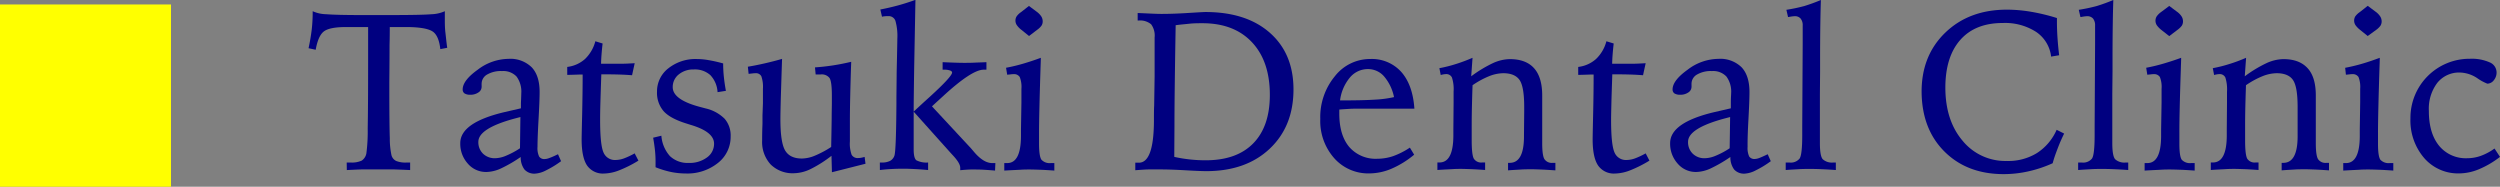 <svg xmlns="http://www.w3.org/2000/svg" viewBox="0 0 665.2 49.68"><rect x="0" y="0" width="665.2" height="49.68" fill="#808080" stroke="none"/><defs><style>.cls-1{fill:#ff0;}.cls-2{fill:navy;}</style></defs><g id="レイヤー_2" data-name="レイヤー 2"><g id="レイヤー_1-2" data-name="レイヤー 1"><rect class="cls-1" y="1.18" width="45.5" height="48.5"/><path class="cls-2" d="M92.25,48.86h1a6.27,6.27,0,0,0,3-.51,2.93,2.93,0,0,0,1.23-1.89,44.87,44.87,0,0,0,.36-6.6q.11-5.67.11-17.69V12.82H92q-4.3,0-5.82,1.16T84,18.86l-1.9-.41c.37-1.7.65-3.37.85-5A42,42,0,0,0,83.2,8.6a8.89,8.89,0,0,0,3.56.8q2.68.22,9.39.23h7.15q8.91,0,11.47-.22a9.38,9.38,0,0,0,3.59-.81q0,.3,0,.93c0,.42,0,.74,0,1,0,1.23,0,2.5.16,3.81s.27,2.65.48,4l-1.84.35c-.24-2.2-.84-3.71-1.8-4.51s-3-1.25-6.11-1.35h-5.54c0,1.12,0,2.69-.06,4.72,0,5.33-.06,8.92-.06,10.75q0,10.41.13,14.09a20.63,20.63,0,0,0,.46,4.6,2.39,2.39,0,0,0,1.26,1.47,6.72,6.72,0,0,0,2.69.41h1v2q-2.43-.12-4.59-.18c-1.43,0-2.72,0-3.85,0s-2.22,0-3.68,0-3,.1-4.73.18Z" transform="translate(0 -5.62)"/><path class="cls-2" d="M148.47,46.66l.82,1.85a26.13,26.13,0,0,1-4,2.44,7.29,7.29,0,0,1-2.93.87,3.49,3.49,0,0,1-2.81-1.1,5.34,5.34,0,0,1-1-3.33,36.26,36.26,0,0,1-5.3,3.07,9.7,9.7,0,0,1-3.78.92,6.36,6.36,0,0,1-5-2.23,7.86,7.86,0,0,1-2-5.45q0-5.48,11.8-8.26l4.34-1c0-.34,0-.81,0-1.44q.09-1.93.09-2.52a6.75,6.75,0,0,0-1.26-4.5,4.84,4.84,0,0,0-3.84-1.45,7.31,7.31,0,0,0-4,.93,2.82,2.82,0,0,0-1.45,2.5,3.58,3.58,0,0,0,0,.4,3.18,3.18,0,0,1,0,.36,1.77,1.77,0,0,1-.88,1.51,3.66,3.66,0,0,1-2.11.6,2.75,2.75,0,0,1-1.55-.35,1.24,1.24,0,0,1-.5-1.08q0-2.36,4-5.23a13.7,13.7,0,0,1,8.18-2.89,8.11,8.11,0,0,1,6.18,2.24q2.12,2.25,2.11,6.58,0,2.34-.28,7.21c-.18,3.24-.28,5.7-.28,7.38a5.25,5.25,0,0,0,.43,2.58,1.63,1.63,0,0,0,1.51.67,3.57,3.57,0,0,0,1.21-.28C146.76,47.46,147.5,47.13,148.47,46.66Zm-10-9.9-1.67.44q-9.51,2.61-9.52,6.15a4.23,4.23,0,0,0,1.23,3.15,4.44,4.44,0,0,0,3.25,1.22,7.84,7.84,0,0,0,2.85-.65,22,22,0,0,0,3.75-2Z" transform="translate(0 -5.62)"/><path class="cls-2" d="M158.41,16.6l1.93.59c-.12,1.07-.21,2-.28,2.88s-.11,1.69-.13,2.51H162c1.11,0,2.24,0,3.4,0s2.31-.08,3.48-.14l-.7,3.2c-1.25-.1-2.43-.16-3.53-.19s-2.2-.05-3.3-.05H160c-.12,3.36-.2,5.94-.25,7.72s-.07,3.27-.07,4.44c0,4.42.3,7.29.9,8.63a3.28,3.28,0,0,0,3.26,2,6.75,6.75,0,0,0,2.15-.41,20.42,20.42,0,0,0,2.88-1.35l1,1.93a32,32,0,0,1-5.1,2.57,11.63,11.63,0,0,1-4,.86,5.11,5.11,0,0,1-4.57-2.15q-1.44-2.16-1.44-6.93,0-.95.14-6.7c.08-3.83.13-7.36.13-10.56l-.76,0c-1.63.06-2.74.09-3.34.09V23.43a8.64,8.64,0,0,0,4.74-2.12A10.1,10.1,0,0,0,158.41,16.6Z" transform="translate(0 -5.62)"/><path class="cls-2" d="M192.42,22.5a33.76,33.76,0,0,0,.19,3.62c.13,1.22.31,2.44.54,3.67l-2.22.35A7.15,7.15,0,0,0,189,25.6a6.16,6.16,0,0,0-4.42-1.5,6.09,6.09,0,0,0-4,1.34,4.24,4.24,0,0,0-1.58,3.38q0,3.25,6.92,5.16l1.84.49a10.45,10.45,0,0,1,5.06,2.76,6.78,6.78,0,0,1,1.59,4.69A8.8,8.8,0,0,1,191,49a13,13,0,0,1-8.6,2.78,19.59,19.59,0,0,1-3.9-.41,25.16,25.16,0,0,1-4.07-1.25c0-.2,0-.4,0-.62s0-.55,0-1a28,28,0,0,0-.16-2.92c-.11-1-.27-2.15-.48-3.32l2.19-.53a9.1,9.1,0,0,0,2.29,5.44,6.84,6.84,0,0,0,5,1.8,7.72,7.72,0,0,0,4.79-1.42A4.44,4.44,0,0,0,190,43.85q0-3.16-6.21-5l-.91-.29q-4.46-1.35-6.26-3.31a7.43,7.43,0,0,1-1.8-5.22,7.75,7.75,0,0,1,3-6.22,11.59,11.59,0,0,1,7.65-2.48,18,18,0,0,1,3.12.3A36,36,0,0,1,192.42,22.5Z" transform="translate(0 -5.62)"/><path class="cls-2" d="M208.09,21.29q-.19,5.75-.32,10.06c-.08,2.89-.12,4.88-.12,6q0,6.26,1.29,8.36c.86,1.4,2.34,2.09,4.43,2.09a9.35,9.35,0,0,0,3.45-.76,27.21,27.21,0,0,0,4.34-2.31q.09-4.51.13-7.44c0-2,.05-3.39.05-4.31V31c0-2.46-.21-4-.62-4.63a2.62,2.62,0,0,0-2.37-.94l-.63,0-.69,0-.18-1.88c1.66-.11,3.3-.3,4.91-.55s3.19-.57,4.73-.94c-.12,3.34-.2,6.32-.26,8.94s-.09,4.9-.09,6.85q0,1.2,0,3c0,1.21,0,2,0,2.39a8.77,8.77,0,0,0,.47,3.58,1.84,1.84,0,0,0,1.76.85,4.82,4.82,0,0,0,.69-.06,9.41,9.41,0,0,0,1-.24l.23,1.82-8.93,2.26-.12-4.37a32.52,32.52,0,0,1-5.55,3.52,10.51,10.51,0,0,1-4.35,1.11,8.32,8.32,0,0,1-6.27-2.32A8.81,8.81,0,0,1,202.79,43c0-.7,0-2.18.09-4.42,0-.94,0-1.67,0-2.2L203,33.1c0-.55,0-1.25,0-2.1s0-1.43,0-1.74a8.58,8.58,0,0,0-.42-3.34,1.6,1.6,0,0,0-1.57-.82,6.59,6.59,0,0,0-.82.06l-1,.11-.2-1.9c1.41-.23,2.86-.52,4.35-.86S206.47,21.76,208.09,21.29Z" transform="translate(0 -5.62)"/><path class="cls-2" d="M234.11,48.86h.44a4.7,4.7,0,0,0,2.28-.43A2.5,2.5,0,0,0,238,47q.44-1.48.52-13.82c0-.77,0-1.34,0-1.73l.06-5.69c0-1.27.06-3,.1-5.2s.08-3.72.08-4.58a14.83,14.83,0,0,0-.51-4.83,1.89,1.89,0,0,0-1.89-1.24A8.05,8.05,0,0,0,235,10a1.73,1.73,0,0,1-.32.06l-.44-1.91c1.6-.31,3.17-.67,4.71-1.09s3.09-.92,4.63-1.48q-.19,10.22-.34,18.25c-.08,5.35-.13,9-.13,10.9V45.34c0,1.59.24,2.56.72,2.93a5.84,5.84,0,0,0,3.12.59v2c-1.35-.12-2.56-.21-3.63-.26s-2-.09-2.84-.09q-1.87,0-3.36.09c-1,.05-2,.14-3,.26Zm21.39,2,0-.59c0-.78-.59-1.81-1.76-3.1l-.7-.76L243.1,35.32c1.08-1,2.51-2.33,4.31-3.95q5.91-5.39,5.92-6.45c0-.23-.19-.42-.56-.55a4.55,4.55,0,0,0-1.55-.21h-.41v-2c1.23.06,2.31.1,3.24.13s1.72.05,2.38.05c.88,0,1.83,0,2.84-.05s2.08-.07,3.2-.13l0,2h-.28l-.45,0q-3.15,0-10.76,7c-1.31,1.2-2.32,2.11-3,2.76l10.4,11.19.85,1q2.49,2.9,4.77,2.9l.51,0h.34l-.09,2c-1.13-.1-2.11-.17-2.94-.22s-1.58-.07-2.24-.07c-.31,0-.71,0-1.19,0S256.94,50.77,255.5,50.91Z" transform="translate(0 -5.62)"/><path class="cls-2" d="M276.94,21c0,.74-.05,1.8-.09,3.16q-.37,11.78-.38,16.58v3.11c0,2.27.22,3.69.65,4.28a3,3,0,0,0,2.52.88l.46,0,.44,0v2c-1.66-.12-3-.2-4-.23s-1.87-.06-2.58-.06-1.42,0-2.39.06-2.41.11-4.35.23v-2H268q3.63,0,3.66-7.15V40.1l.12-7.24c0-.52,0-1.19,0-2s0-1.34,0-1.61a7.14,7.14,0,0,0-.45-3.14,1.77,1.77,0,0,0-1.65-.76c-.16,0-.39,0-.69.05l-1,.1-.3-1.85q2.31-.43,4.62-1.11T276.94,21Zm-3.16-13.8,2.08,1.55a4.91,4.91,0,0,1,1.2,1.23,2.45,2.45,0,0,1,.38,1.29,2.07,2.07,0,0,1-.31,1.16A4.79,4.79,0,0,1,276,13.53l-2.19,1.67-2-1.61a5.68,5.68,0,0,1-1.23-1.25,2.13,2.13,0,0,1-.39-1.22,2.09,2.09,0,0,1,.3-1.12,4.42,4.42,0,0,1,1.2-1.16Z" transform="translate(0 -5.62)"/><path class="cls-2" d="M302.08,50.91v-2h.38l.58,0q3.9,0,4-10.87c0-1.84,0-3.27.06-4.31l.12-7.79c0-1.68,0-3.32,0-4.91s0-3.41,0-5.46a5.05,5.05,0,0,0-.93-3.49,4.61,4.61,0,0,0-3.34-1h-.24v-2l3.59.16c1.1.05,2,.08,2.77.08,2.15,0,4.52-.09,7.1-.25s4.11-.25,4.56-.25q10.9,0,17.17,5.54t6.27,15.06q0,9.78-6.29,15.74t-16.8,6c-1,0-2.92-.07-5.65-.23s-4.95-.23-6.65-.23c-.8,0-1.78,0-2.93,0S303.44,50.83,302.08,50.91Zm10.37-3.55a35.65,35.65,0,0,0,4.2.69,38.33,38.33,0,0,0,4.15.22q8.26,0,12.67-4.51t4.41-12.89q0-8.94-4.75-14T320,11.8c-1.15,0-2.33,0-3.52.13s-2.41.22-3.66.4q-.18,10.67-.25,16.81t-.07,10.26Z" transform="translate(0 -5.62)"/><path class="cls-2" d="M376.34,34.53H362.05c-1.12,0-2.14,0-3.08.06s-1.81.1-2.61.18v1.08c0,3.83.89,6.79,2.65,8.88a9.28,9.28,0,0,0,7.49,3.13,13.12,13.12,0,0,0,4.22-.71,20.52,20.52,0,0,0,4.42-2.25l1.14,1.88a24.61,24.61,0,0,1-6,3.72,15.24,15.24,0,0,1-5.93,1.26A12.09,12.09,0,0,1,355,47.7a14.88,14.88,0,0,1-3.7-10.41,17.05,17.05,0,0,1,3.87-11.37,11.88,11.88,0,0,1,9.44-4.6,10.5,10.5,0,0,1,8.26,3.46Q375.91,28.23,376.34,34.53Zm-5.42-3.07a12.17,12.17,0,0,0-2.66-5.53A5.67,5.67,0,0,0,364,24a6.24,6.24,0,0,0-4.82,2.25,11.77,11.77,0,0,0-2.62,6.09c3.87,0,6.91-.06,9.12-.2A29.75,29.75,0,0,0,370.92,31.46Z" transform="translate(0 -5.62)"/><path class="cls-2" d="M391.81,21l-.35,4.92a33.76,33.76,0,0,1,5.75-3.49,11.27,11.27,0,0,1,4.5-1.08q4.31,0,6.48,2.43t2.16,7.3s0,.88,0,2.57,0,3.4,0,5.1c0,.72,0,1.63,0,2.71s0,1.82,0,2.21c0,2.19.19,3.62.58,4.28a2.36,2.36,0,0,0,2.23,1l.34,0,.36,0v2c-1.75-.12-3.08-.2-4-.23s-1.65-.06-2.26-.06c-.93,0-1.95,0-3,.07s-2.21.12-3.34.22l0-2h.44q3.75,0,3.8-6.86c0-.25,0-.45,0-.58l.06-6.3V34.06q0-5.42-1.26-7.19t-4.33-1.77a10.61,10.61,0,0,0-3.77.8,22.94,22.94,0,0,0-4.38,2.39c-.08,2-.13,4-.17,5.76s-.06,3.44-.06,4.91v4q0,3.87.57,4.89a2.32,2.32,0,0,0,2.24,1l.37,0,.39,0v2c-1.68-.12-3-.2-4-.23s-1.76-.06-2.39-.06-1.35,0-2.31.06-2.29.11-4,.23l0-2h.55q3.67,0,3.7-7.12c0-.7,0-1.25,0-1.64l.06-7.18V30a10,10,0,0,0-.44-3.76,1.63,1.63,0,0,0-1.61-.9,4,4,0,0,0-.6.06,6.49,6.49,0,0,0-.77.18l-.36-1.82a35.58,35.58,0,0,0,4.41-1.11Q389.5,22,391.81,21Z" transform="translate(0 -5.62)"/><path class="cls-2" d="M427.43,16.6l1.94.59c-.12,1.07-.21,2-.28,2.88s-.11,1.69-.13,2.51H431c1.11,0,2.24,0,3.39,0s2.32-.08,3.49-.14l-.7,3.2c-1.25-.1-2.43-.16-3.53-.19s-2.2-.05-3.3-.05H429c-.11,3.36-.2,5.94-.24,7.72s-.08,3.27-.08,4.44c0,4.42.31,7.29.91,8.63a3.28,3.28,0,0,0,3.25,2,6.8,6.8,0,0,0,2.16-.41,20.42,20.42,0,0,0,2.88-1.35l1,1.93a32.91,32.91,0,0,1-5.1,2.57,11.63,11.63,0,0,1-4,.86,5.1,5.1,0,0,1-4.57-2.15q-1.44-2.16-1.44-6.93,0-.95.13-6.7c.09-3.83.13-7.36.13-10.56l-.76,0c-1.62.06-2.73.09-3.34.09V23.43a8.64,8.64,0,0,0,4.75-2.12A10,10,0,0,0,427.43,16.6Z" transform="translate(0 -5.62)"/><path class="cls-2" d="M470.35,46.66l.82,1.85a26.13,26.13,0,0,1-4,2.44,7.29,7.29,0,0,1-2.93.87,3.52,3.52,0,0,1-2.82-1.1,5.4,5.4,0,0,1-1-3.33,36.79,36.79,0,0,1-5.3,3.07,9.7,9.7,0,0,1-3.78.92,6.33,6.33,0,0,1-4.95-2.23,7.87,7.87,0,0,1-2-5.45q0-5.48,11.81-8.26l4.34-1c0-.34,0-.81,0-1.44,0-1.29.08-2.13.08-2.52a6.75,6.75,0,0,0-1.26-4.5,4.83,4.83,0,0,0-3.83-1.45,7.29,7.29,0,0,0-4,.93,2.82,2.82,0,0,0-1.45,2.5c0,.1,0,.23,0,.4a3.18,3.18,0,0,1,0,.36,1.78,1.78,0,0,1-.87,1.51,3.66,3.66,0,0,1-2.11.6,2.79,2.79,0,0,1-1.56-.35,1.24,1.24,0,0,1-.5-1.08q0-2.36,4-5.23a13.67,13.67,0,0,1,8.17-2.89,8.12,8.12,0,0,1,6.19,2.24q2.1,2.25,2.1,6.58,0,2.34-.27,7.21T465,44.67a5.4,5.4,0,0,0,.42,2.58,1.65,1.65,0,0,0,1.51.67,3.62,3.62,0,0,0,1.22-.28C468.64,47.46,469.37,47.13,470.35,46.66Zm-10-9.9-1.67.44q-9.53,2.61-9.52,6.15a4.23,4.23,0,0,0,1.23,3.15,4.42,4.42,0,0,0,3.25,1.22,7.8,7.8,0,0,0,2.84-.65,21.27,21.27,0,0,0,3.75-2Z" transform="translate(0 -5.62)"/><path class="cls-2" d="M484.5,5.62q-.18,5.45-.21,14.18,0,3.36,0,4.83l-.05,6V43.7c0,2.25.24,3.67.74,4.27a3.6,3.6,0,0,0,2.83.89h.67v2c-1.34-.1-2.61-.17-3.79-.22s-2.22-.07-3.12-.07-1.92,0-3,.07-2.23.12-3.43.22l0-2,.52,0,.45,0a3,3,0,0,0,2.74-1.07q.69-1.07.69-6.23V39.45l.12-22v-5a2.81,2.81,0,0,0-.55-1.89,2,2,0,0,0-1.62-.63,10.06,10.06,0,0,0-1.53.21l-.2,0-.44-1.91a44,44,0,0,0,4.76-1A46.65,46.65,0,0,0,484.5,5.62Z" transform="translate(0 -5.62)"/><path class="cls-2" d="M547.31,10.42v1c0,1.36.05,2.79.15,4.26s.24,3,.44,4.64l-2.14.36a9.17,9.17,0,0,0-4-6.58,15.25,15.25,0,0,0-8.87-2.36q-7.3,0-11.27,4.47t-4,12.67q0,8.76,4.56,14.16A14.7,14.7,0,0,0,534,48.45,14.53,14.53,0,0,0,542,46.34a14,14,0,0,0,5.23-6.18l2,1c-.63,1.27-1.2,2.57-1.7,3.89s-1,2.64-1.35,4a32.83,32.83,0,0,1-6.45,2.16,30,30,0,0,1-6.59.74q-9.72,0-15.75-6T511.3,30q0-9.66,6.36-15.75T534.1,8.19a38.44,38.44,0,0,1,6.31.56A52.2,52.2,0,0,1,547.31,10.42Z" transform="translate(0 -5.62)"/><path class="cls-2" d="M562.31,5.62q-.18,5.45-.21,14.18c0,2.24,0,3.85,0,4.83l-.06,6V43.7c0,2.25.25,3.67.74,4.27a3.6,3.6,0,0,0,2.83.89h.67v2c-1.34-.1-2.61-.17-3.79-.22s-2.22-.07-3.12-.07-1.92,0-3,.07-2.23.12-3.42.22l0-2,.51,0,.45,0a3,3,0,0,0,2.74-1.07q.69-1.07.69-6.23V39.45l.12-22v-5a2.86,2.86,0,0,0-.54-1.89,2.05,2.05,0,0,0-1.63-.63,10,10,0,0,0-1.52.21l-.21,0-.44-1.91a44,44,0,0,0,4.76-1A45.74,45.74,0,0,0,562.31,5.62Z" transform="translate(0 -5.62)"/><path class="cls-2" d="M580.36,21c0,.74-.05,1.8-.09,3.16q-.39,11.78-.38,16.58v3.11c0,2.27.21,3.69.64,4.28a3,3,0,0,0,2.52.88l.47,0,.44,0v2c-1.66-.12-3-.2-4-.23s-1.88-.06-2.58-.06-1.42,0-2.39.06-2.42.11-4.35.23v-2h.73q3.63,0,3.66-7.15V40.1l.12-7.24c0-.52,0-1.19,0-2s0-1.34,0-1.61a7.14,7.14,0,0,0-.45-3.14,1.8,1.8,0,0,0-1.66-.76c-.16,0-.38,0-.69.05l-1,.1-.29-1.85c1.54-.29,3.08-.66,4.61-1.11S578.81,21.57,580.36,21Zm-3.17-13.8,2.08,1.55a4.59,4.59,0,0,1,1.2,1.23,2.36,2.36,0,0,1,.38,1.29,2.15,2.15,0,0,1-.3,1.16,5,5,0,0,1-1.16,1.13l-2.2,1.67-2.05-1.61a6.18,6.18,0,0,1-1.23-1.25,2.22,2.22,0,0,1-.09-2.34A4.75,4.75,0,0,1,575,8.84Z" transform="translate(0 -5.62)"/><path class="cls-2" d="M597.64,21l-.35,4.92a33.8,33.8,0,0,1,5.76-3.49,11.23,11.23,0,0,1,4.49-1.08c2.88,0,5,.81,6.48,2.43s2.17,4.05,2.17,7.3c0,0,0,.88,0,2.57s0,3.4,0,5.1c0,.72,0,1.63,0,2.71s0,1.82,0,2.21c0,2.19.19,3.62.59,4.28a2.34,2.34,0,0,0,2.22,1l.34,0,.36,0v2c-1.75-.12-3.08-.2-4-.23s-1.65-.06-2.26-.06c-.93,0-2,0-3,.07s-2.21.12-3.34.22l0-2h.44q3.75,0,3.81-6.86c0-.25,0-.45,0-.58l0-6.3V34.06q0-5.42-1.26-7.19c-.83-1.18-2.28-1.77-4.33-1.77a10.65,10.65,0,0,0-3.77.8,22.94,22.94,0,0,0-4.38,2.39c-.07,2-.13,4-.17,5.76s-.06,3.44-.06,4.91v4q0,3.87.57,4.89a2.32,2.32,0,0,0,2.24,1l.37,0,.39,0v2c-1.68-.12-3-.2-4-.23s-1.76-.06-2.38-.06-1.36,0-2.32.06-2.29.11-4,.23l0-2h.56q3.66,0,3.69-7.12c0-.7,0-1.25,0-1.64l.06-7.18V30a10.22,10.22,0,0,0-.44-3.76,1.64,1.64,0,0,0-1.62-.9,4,4,0,0,0-.6.06,6.49,6.49,0,0,0-.77.18l-.35-1.82a36.49,36.49,0,0,0,4.41-1.11Q595.33,22,597.64,21Z" transform="translate(0 -5.62)"/><path class="cls-2" d="M633.21,21c0,.74-.05,1.8-.09,3.16q-.37,11.78-.38,16.58v3.11c0,2.27.21,3.69.64,4.28a3,3,0,0,0,2.52.88l.47,0,.44,0v2c-1.66-.12-3-.2-4-.23s-1.88-.06-2.58-.06-1.42,0-2.39.06-2.41.11-4.35.23v-2h.73q3.64,0,3.67-7.15V40.1l.11-7.24c0-.52,0-1.19,0-2s0-1.34,0-1.61a7.14,7.14,0,0,0-.45-3.14,1.8,1.8,0,0,0-1.66-.76c-.15,0-.38,0-.69.05l-1,.1L624,23.66c1.54-.29,3.08-.66,4.61-1.11S631.67,21.57,633.21,21ZM630,7.17l2.08,1.55A4.8,4.8,0,0,1,633.33,10a2.45,2.45,0,0,1,.38,1.29,2.16,2.16,0,0,1-.31,1.16,5,5,0,0,1-1.16,1.13L630,15.2l-2-1.61a6.18,6.18,0,0,1-1.23-1.25,2.22,2.22,0,0,1-.09-2.34,4.65,4.65,0,0,1,1.21-1.16Z" transform="translate(0 -5.62)"/><path class="cls-2" d="M663.74,45.14l1.46,2.22a24.38,24.38,0,0,1-5.6,3.29,13.92,13.92,0,0,1-5.21,1.11A11.93,11.93,0,0,1,645,47.64a15.32,15.32,0,0,1-3.63-10.53A15.71,15.71,0,0,1,657.2,21.26a11.75,11.75,0,0,1,5.25.95,2.92,2.92,0,0,1,1.84,2.65,3.2,3.2,0,0,1-.75,2.13,2.18,2.18,0,0,1-1.71.89,12.81,12.81,0,0,1-2.71-1.48,8.74,8.74,0,0,0-4.55-1.48,7.42,7.42,0,0,0-6.05,2.74,11.41,11.41,0,0,0-2.25,7.46c0,4,.91,7.05,2.71,9.27a9.17,9.17,0,0,0,7.52,3.33,10.8,10.8,0,0,0,3.56-.62A14.88,14.88,0,0,0,663.74,45.14Z" transform="translate(0 -5.62)"/></g></g></svg>
